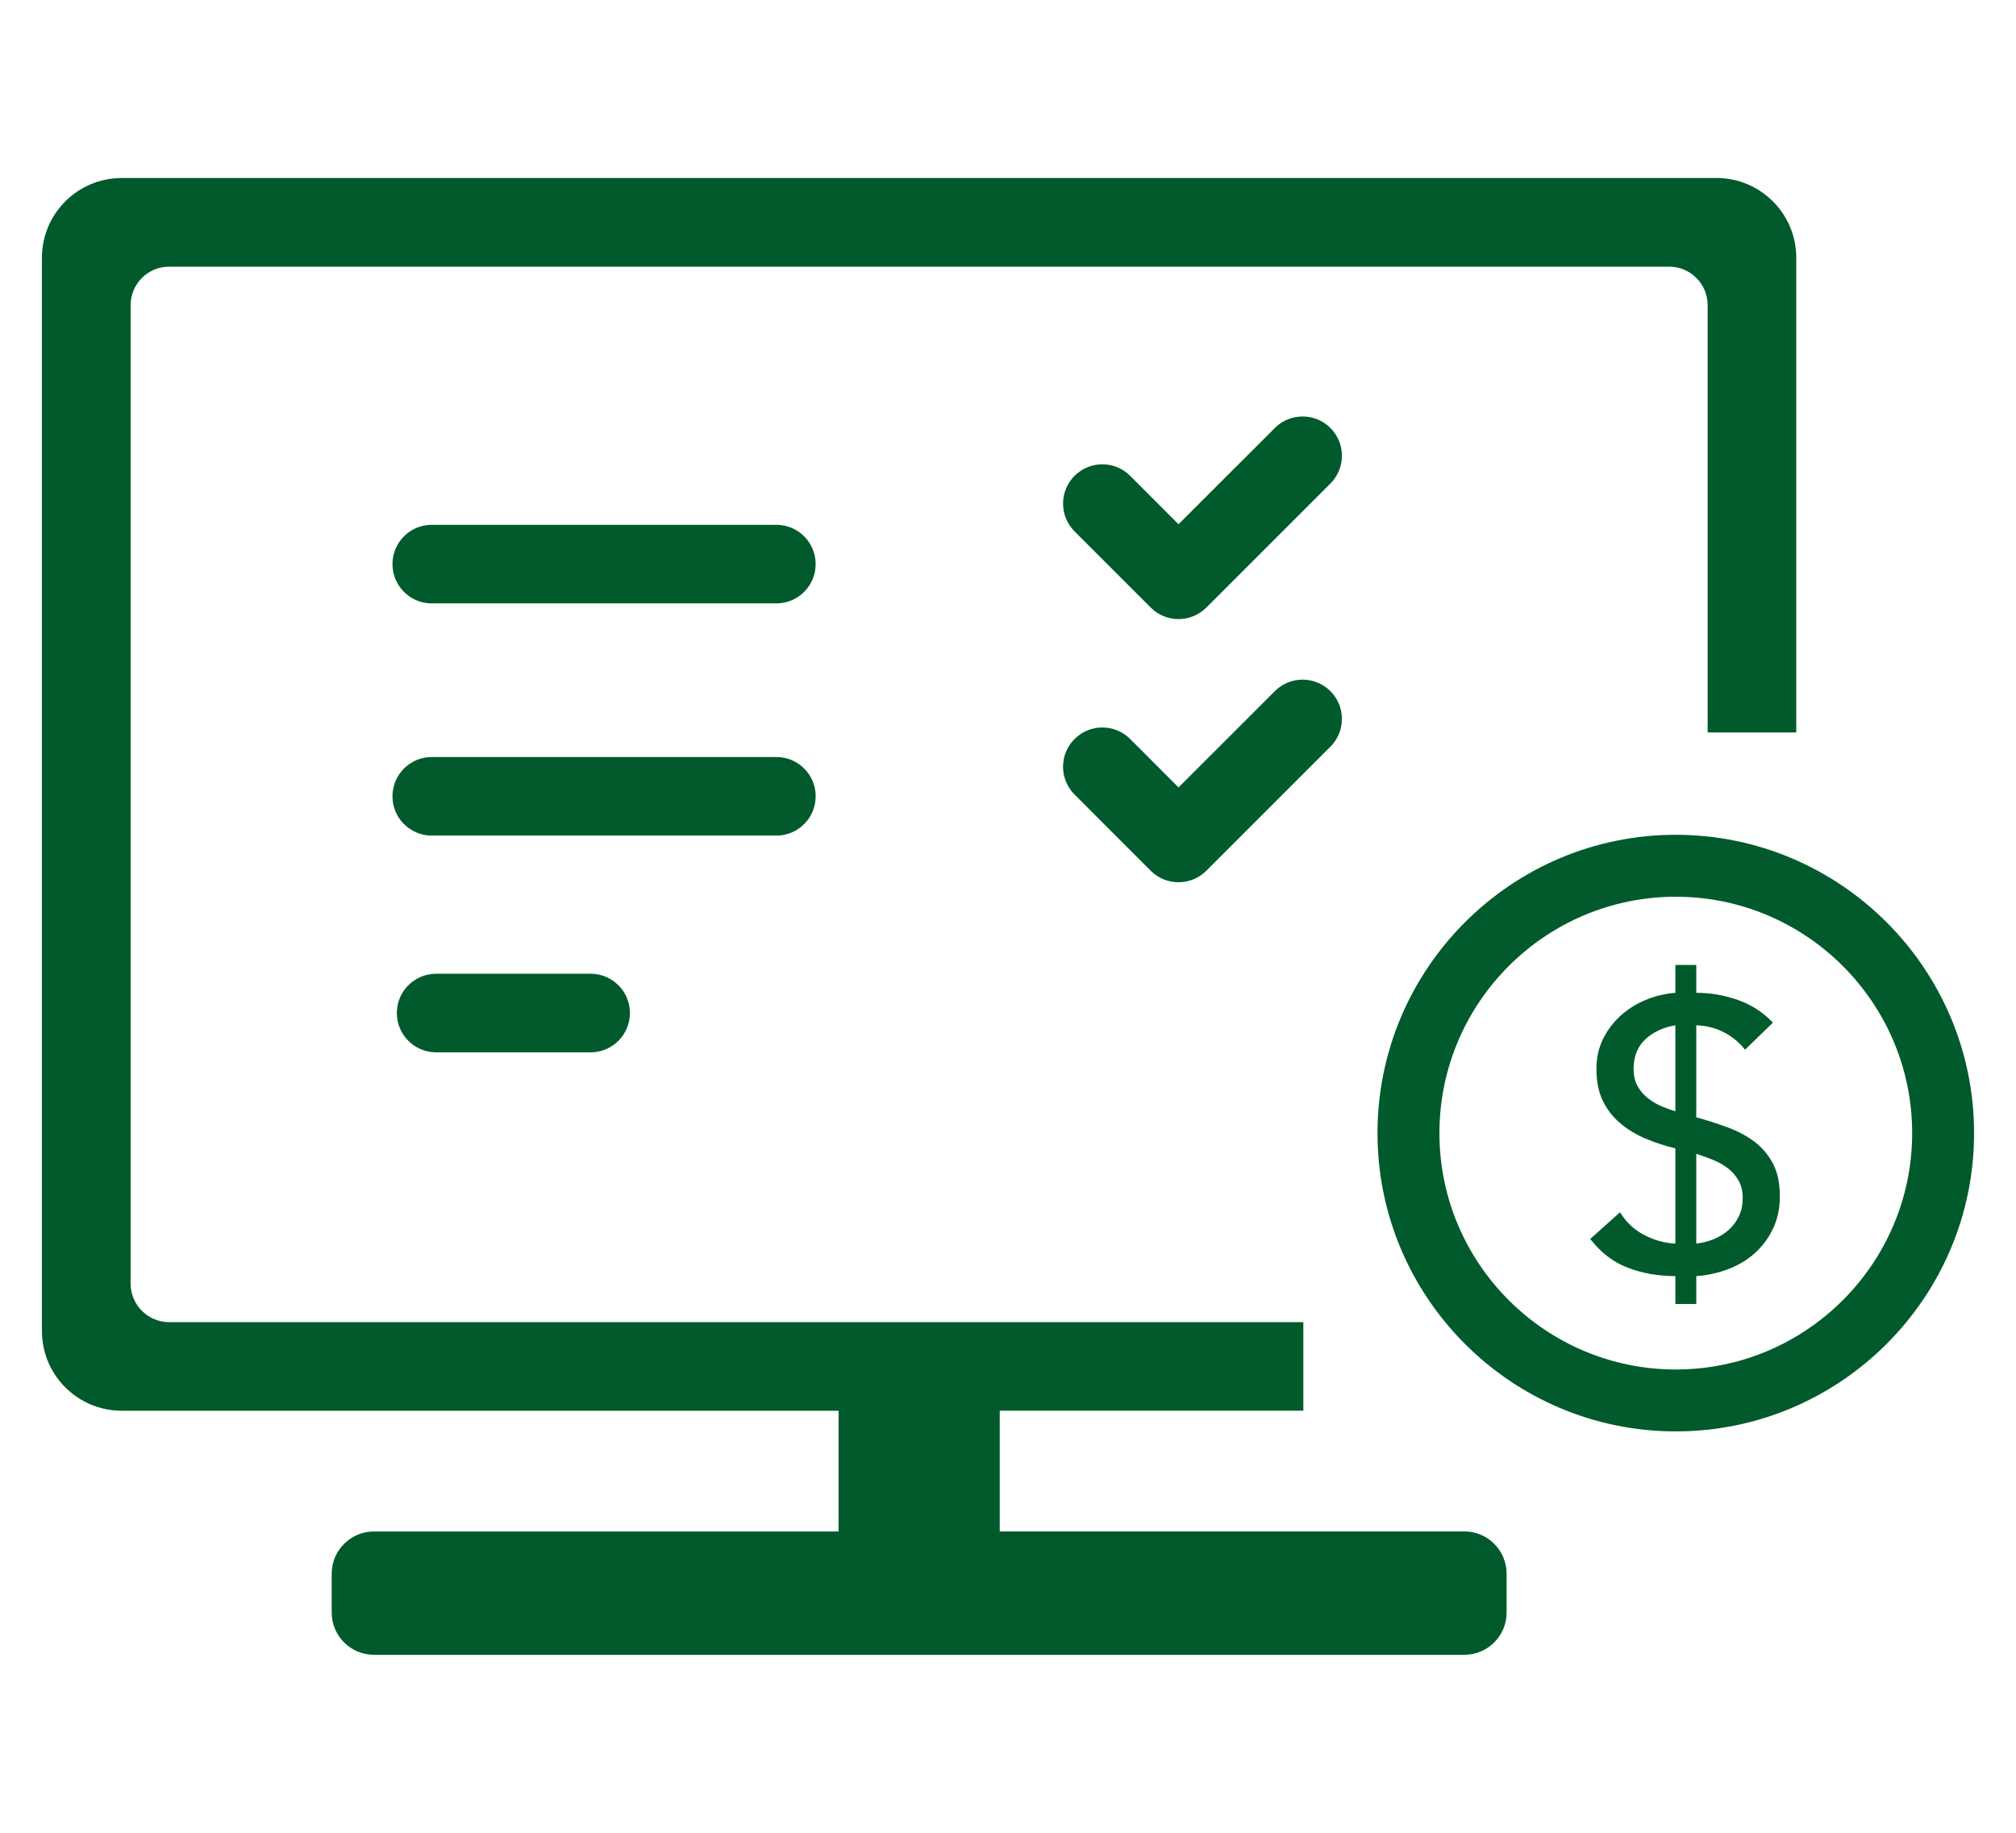 <?xml version="1.0" encoding="utf-8"?>
<!-- Generator: Adobe Illustrator 25.0.0, SVG Export Plug-In . SVG Version: 6.00 Build 0)  -->
<svg version="1.1" id="Calque_1" xmlns="http://www.w3.org/2000/svg" xmlns:xlink="http://www.w3.org/1999/xlink" x="0px" y="0px"
	 width="220px" height="200px" viewBox="0 0 220 200" style="enable-background:new 0 0 220 200;" xml:space="preserve">
<style type="text/css">
	.st0{fill:#005A2B;}
</style>
<g>
	<path class="st0" d="M159.795,167.115h-50.697v-13.176h33.133v-9.661H18.468
		c-2.327,0.001-4.214-1.885-4.215-4.211V33.307c0-2.326,1.885-4.211,4.211-4.211
		c0.001,0,0.002,0,0.003,0h163.67c2.326-0.002,4.213,1.882,4.215,4.208c0,0.001,0,0.002,0,0.003
		l0.001,46.621h9.669V28.128c-0.003-4.805-3.897-8.699-8.701-8.703H13.285
		c-4.808-0.001-8.707,3.895-8.71,8.703v117.114c0.002,4.808,3.901,8.705,8.71,8.703h78.225v13.176
		h-50.697c-2.547-0.003-4.614,2.06-4.617,4.607c0,0.001,0,0.001,0,0.002v4.235
		c0,2.547,2.065,4.612,4.612,4.612c0.002,0,0.004,0,0.005,0h118.982
		c2.548,0.001,4.615-2.064,4.617-4.612v-4.24C164.409,169.177,162.342,167.114,159.795,167.115z"/>
	<path class="st0" d="M84.809,57.271H47.202c-2.367-0.047-4.325,1.834-4.372,4.201
		s1.834,4.325,4.201,4.372c0.057,0.001,0.114,0.001,0.17,0h37.606
		c2.367-0.047,4.248-2.004,4.201-4.372C88.964,59.171,87.11,57.316,84.809,57.271z"/>
	<path class="st0" d="M89.01,86.81c-0.046-2.301-1.9-4.156-4.201-4.201H47.202
		c-2.367-0.047-4.325,1.834-4.372,4.201c-0.047,2.367,1.834,4.325,4.201,4.372
		c0.057,0.001,0.113,0.001,0.17,0h37.606C87.176,91.134,89.057,89.177,89.01,86.81z"/>
	<path class="st0" d="M47.508,106.26c-2.367,0.047-4.248,2.004-4.201,4.372
		c0.046,2.301,1.9,4.156,4.201,4.201h17.03c2.367-0.047,4.249-2.004,4.202-4.372
		c-0.046-2.301-1.9-4.156-4.202-4.202H47.508z"/>
	<path class="st0" d="M145.131,46.651c-0.003-0.003-0.006-0.005-0.008-0.008
		c-1.66-1.595-4.283-1.595-5.943,0l-10.57,10.565l-5.279-5.284
		c-1.674-1.675-4.389-1.676-6.064-0.002c-1.675,1.674-1.676,4.389-0.002,6.064l8.252,8.254
		c1.641,1.707,4.355,1.761,6.062,0.121c0-0,0.001-0,0.001-0.001
		c0.042-0.039,0.081-0.079,0.122-0.12l13.534-13.529C146.88,51.009,146.833,48.296,145.131,46.651z"/>
	<path class="st0" d="M145.122,75.361c-1.66-1.595-4.283-1.595-5.943,0l-10.57,10.565l-5.279-5.284
		c-1.674-1.675-4.389-1.676-6.064-0.002c-1.675,1.674-1.676,4.389-0.002,6.064l8.252,8.254
		c1.641,1.707,4.355,1.761,6.062,0.121c0-0,0.001-0,0.001-0.001
		c0.042-0.039,0.081-0.079,0.122-0.12l13.534-13.529c1.645-1.702,1.597-4.416-0.105-6.06
		C145.128,75.366,145.125,75.364,145.122,75.361z"/>
	<path class="st0" d="M182.874,91.097c-17.948,0-32.551,14.603-32.551,32.552s14.603,32.551,32.551,32.551
		s32.551-14.602,32.551-32.551S200.822,91.097,182.874,91.097z M182.874,149.444
		c-14.224,0-25.794-11.572-25.794-25.794c0-14.223,11.571-25.795,25.794-25.795
		c14.223,0,25.794,11.572,25.794,25.795C208.668,137.872,197.097,149.444,182.874,149.444z"/>
	<path class="st0" d="M191.444,124.577c-0.845-0.633-1.823-1.154-2.935-1.562
		c-1.114-0.407-2.275-0.781-3.484-1.119l0.084-0.042v-9.967c1.069,0.028,2.062,0.275,2.978,0.739
		c0.914,0.464,1.696,1.105,2.344,1.921l3.04-2.956c-1.071-1.125-2.344-1.949-3.822-2.47
		c-1.478-0.52-2.993-0.781-4.54-0.781v-3.04h-2.28v3.04c-1.127,0.084-2.211,0.345-3.253,0.781
		c-1.041,0.437-1.957,1.014-2.745,1.731c-0.789,0.718-1.422,1.563-1.9,2.534
		c-0.478,0.972-0.718,2.063-0.718,3.273c0,1.352,0.233,2.507,0.698,3.463
		c0.464,0.958,1.097,1.773,1.9,2.449c0.802,0.676,1.716,1.232,2.745,1.669
		c1.026,0.436,2.118,0.796,3.273,1.076v10.39c-1.183-0.056-2.323-0.373-3.421-0.95
		c-1.099-0.577-1.971-1.401-2.618-2.471l-3.252,2.914c1.153,1.493,2.526,2.541,4.118,3.147
		c1.59,0.605,3.314,0.907,5.173,0.907v3.041h2.28v-3.041c1.211-0.084,2.372-0.337,3.484-0.76
		s2.084-1.006,2.913-1.753c0.831-0.746,1.493-1.64,1.986-2.682
		c0.492-1.042,0.739-2.21,0.739-3.506c0-1.436-0.254-2.632-0.76-3.59
		C192.965,126.006,192.288,125.21,191.444,124.577z M182.829,121.262
		c-0.592-0.169-1.161-0.38-1.711-0.633c-0.549-0.253-1.034-0.563-1.457-0.929
		c-0.422-0.365-0.76-0.795-1.015-1.288c-0.252-0.492-0.379-1.076-0.379-1.753
		c0-1.351,0.422-2.428,1.267-3.23c0.845-0.803,1.942-1.316,3.294-1.542V121.262z M189.776,132.686
		c-0.269,0.577-0.633,1.076-1.099,1.499c-0.464,0.422-1,0.76-1.605,1.014
		c-0.605,0.253-1.26,0.422-1.963,0.507v-9.798c0.619,0.197,1.239,0.422,1.858,0.676
		c0.62,0.254,1.161,0.564,1.627,0.93c0.465,0.366,0.845,0.809,1.14,1.33
		s0.444,1.147,0.444,1.879C190.177,131.454,190.043,132.109,189.776,132.686z"/>
</g>
</svg>
